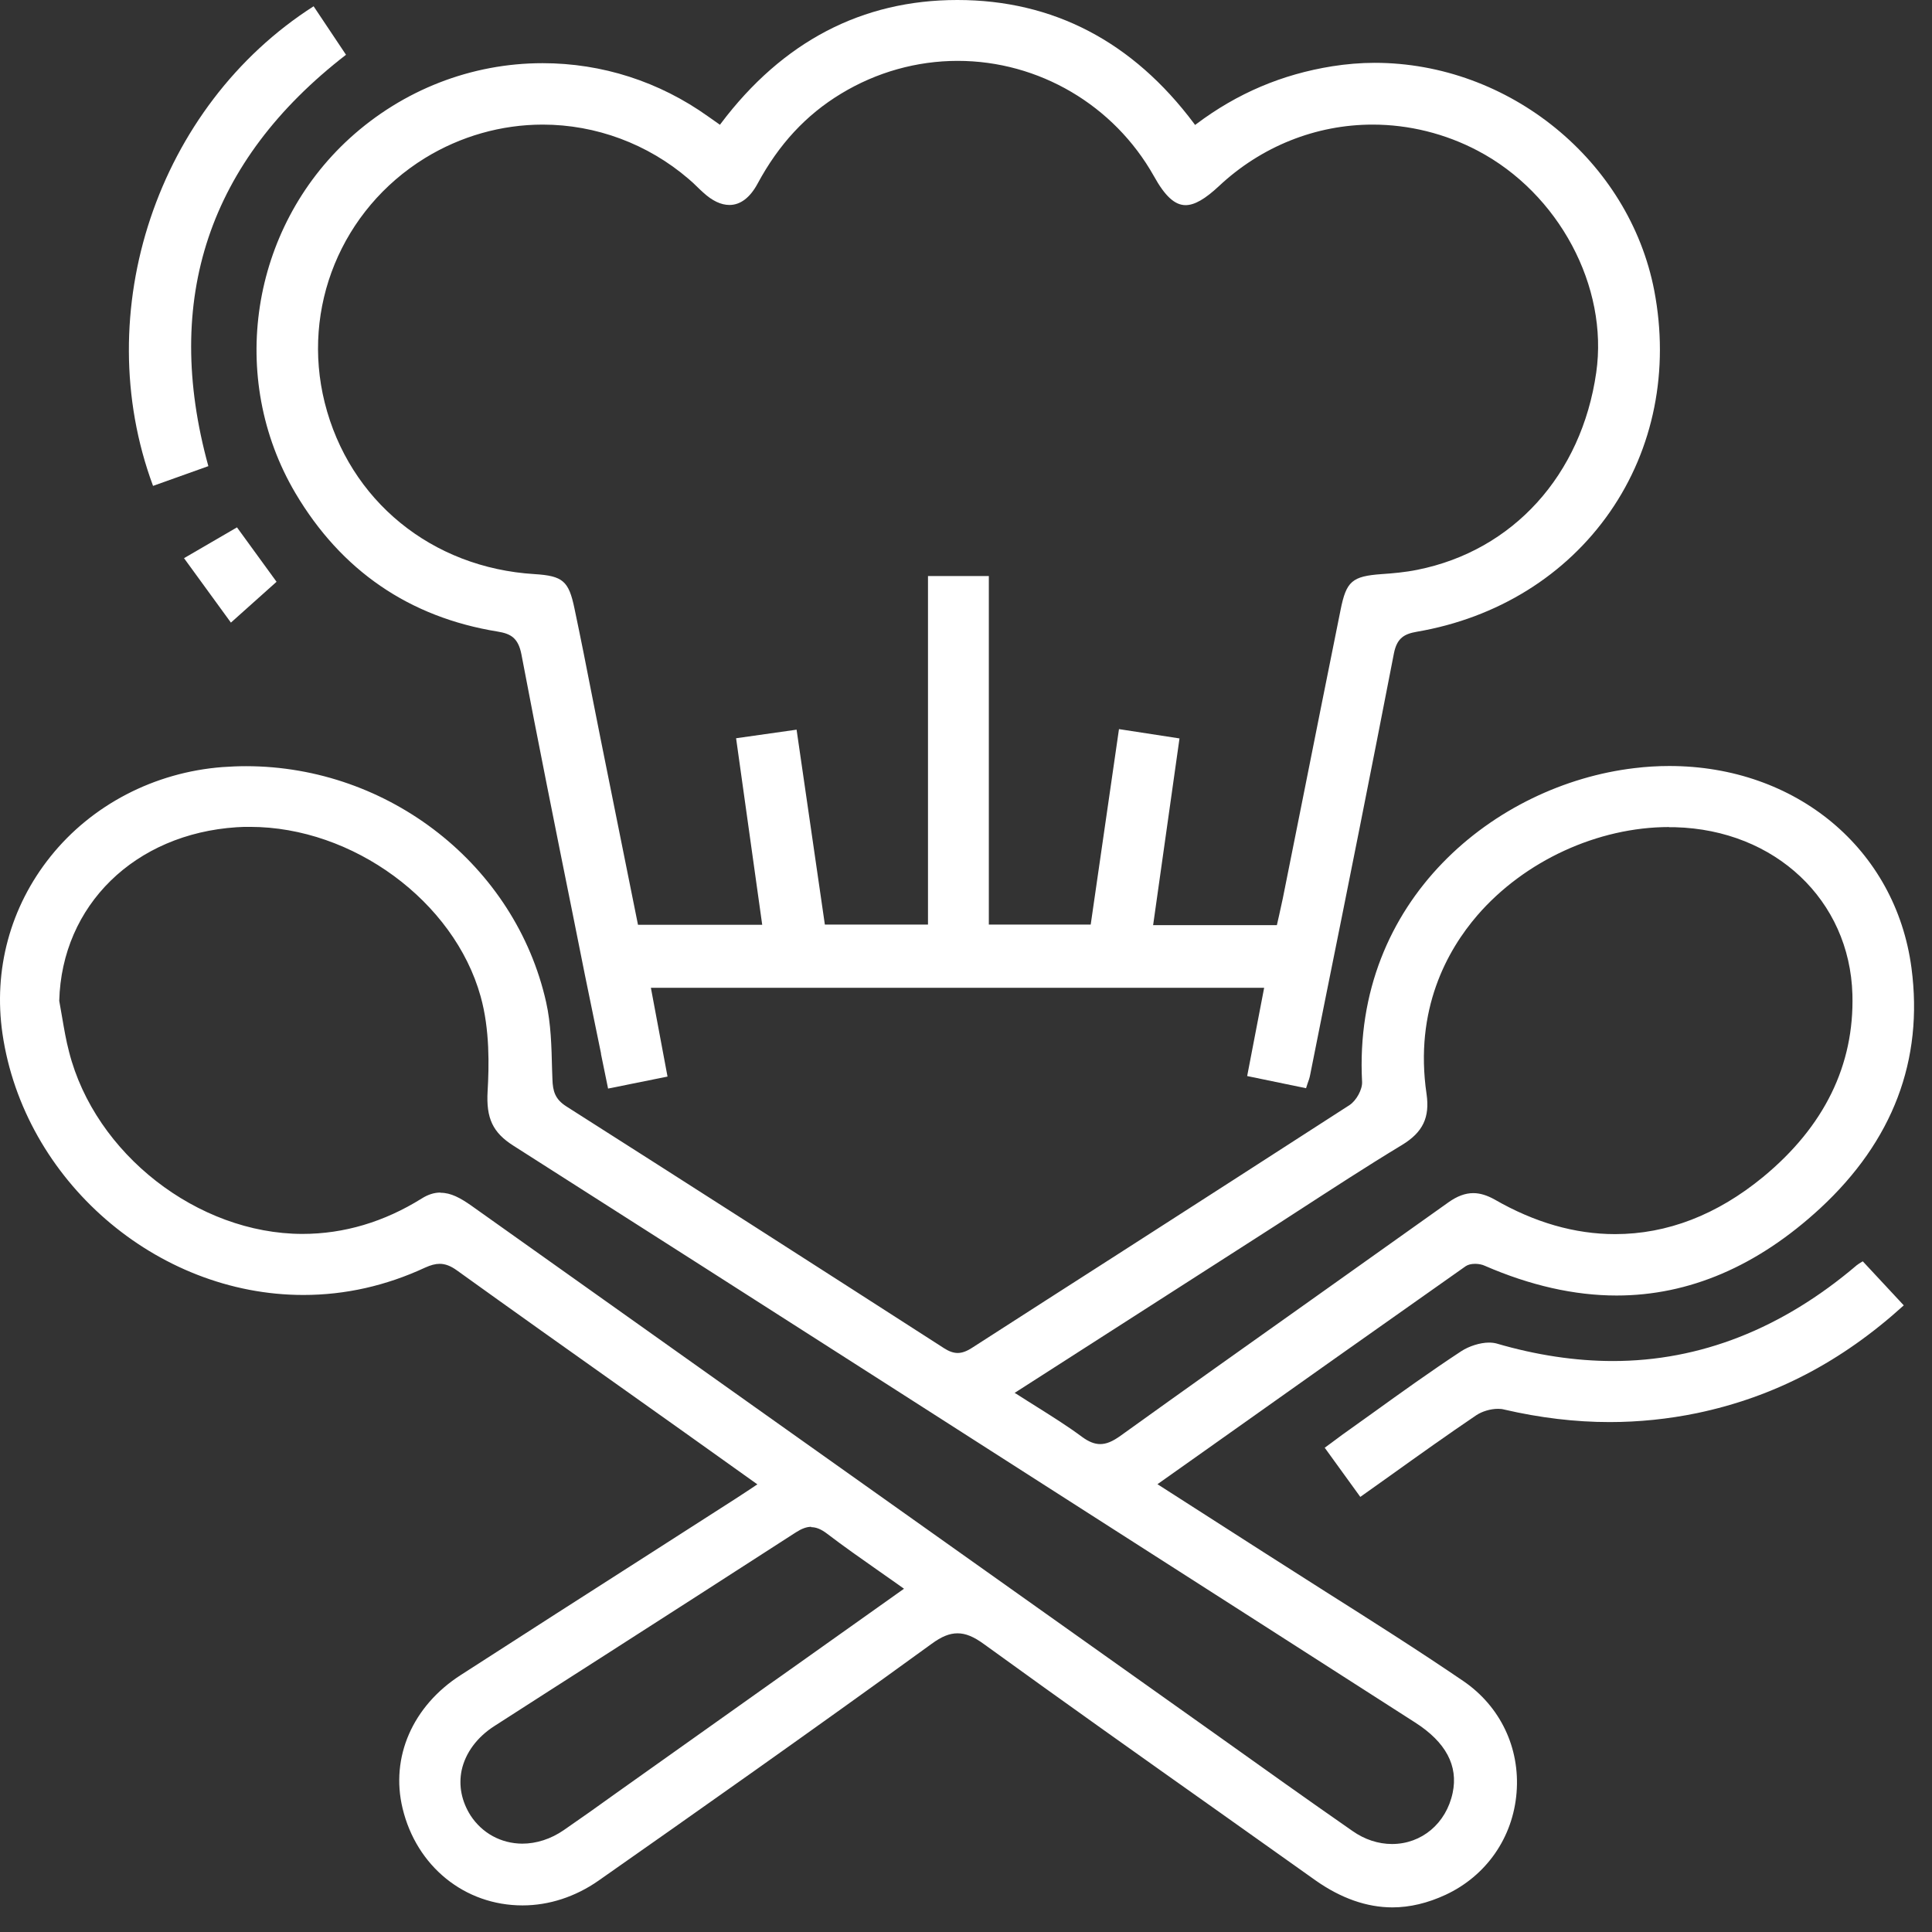 <svg width="77" height="77" viewBox="0 0 77 77" fill="none" xmlns="http://www.w3.org/2000/svg">
<rect x="0" y="0" width="77" height="77" fill="#333333" stroke="none"/>
<path d="M55.499 76.019C54.472 76.019 53.444 75.655 52.438 74.948C51.183 74.057 49.927 73.165 48.671 72.273C45.568 70.076 42.364 67.807 39.232 65.538C38.804 65.224 38.483 65.096 38.162 65.096C37.841 65.096 37.527 65.224 37.127 65.517C32.34 68.991 27.517 72.387 23.85 74.956C22.93 75.598 21.881 75.94 20.825 75.94C18.52 75.94 16.601 74.385 16.045 72.073C15.553 70.033 16.444 67.992 18.364 66.758C20.875 65.138 23.393 63.526 25.912 61.914L29.329 59.723C29.479 59.631 30.107 59.21 30.107 59.21L30.186 59.16L27.275 57.084L24.934 55.421C22.687 53.83 20.447 52.239 18.214 50.634C17.957 50.449 17.743 50.37 17.522 50.37C17.351 50.37 17.165 50.42 16.944 50.52C15.396 51.24 13.769 51.611 12.092 51.611C6.221 51.611 0.955 47.038 0.099 41.202C-0.272 38.655 0.406 36.144 2.011 34.139C3.659 32.077 6.156 30.779 8.867 30.572C9.181 30.55 9.495 30.536 9.802 30.536C15.51 30.536 20.547 34.496 21.767 39.946C21.959 40.803 21.981 41.716 22.002 42.593L22.017 43.007C22.031 43.492 22.123 43.806 22.566 44.092C27.353 47.138 32.419 50.384 37.62 53.73C37.819 53.859 37.998 53.923 38.169 53.923C38.34 53.923 38.526 53.859 38.754 53.709C40.681 52.468 42.607 51.233 44.533 49.999C47.622 48.016 50.705 46.032 53.787 44.042C54.058 43.863 54.3 43.421 54.286 43.121C53.901 35.873 59.594 31.271 65.138 30.614C65.602 30.557 66.072 30.529 66.529 30.529C71.587 30.529 75.554 33.839 76.182 38.577C76.667 42.251 75.44 45.476 72.543 48.158C70.046 50.463 67.321 51.633 64.431 51.633C62.748 51.633 60.985 51.233 59.18 50.449C59.073 50.398 58.931 50.37 58.788 50.37C58.631 50.37 58.503 50.406 58.417 50.463C54.95 52.903 51.496 55.35 47.986 57.84L46.131 59.153L50.383 61.878C51.19 62.392 51.996 62.905 52.802 63.419C54.629 64.575 56.512 65.766 58.324 67.001C59.794 68.007 60.586 69.662 60.443 71.445C60.3 73.236 59.237 74.763 57.611 75.519C56.904 75.847 56.191 76.019 55.492 76.019H55.499ZM17.564 47.538C17.971 47.538 18.349 47.745 18.785 48.051C26.297 53.395 33.817 58.725 41.33 64.061L48.514 69.162C50.305 70.439 52.096 71.717 53.901 72.972C54.386 73.315 54.935 73.493 55.478 73.493C56.662 73.493 57.639 72.673 57.896 71.453C58.124 70.375 57.625 69.433 56.398 68.649L50.398 64.803C40.424 58.418 30.45 52.025 20.461 45.661C19.641 45.14 19.37 44.57 19.434 43.485C19.491 42.501 19.526 41.031 19.155 39.711C18.1 35.922 14.061 32.955 9.966 32.955C9.788 32.955 9.617 32.955 9.438 32.969C5.372 33.233 2.461 36.08 2.361 39.889C2.404 40.118 2.439 40.332 2.475 40.539C2.553 40.995 2.632 41.466 2.753 41.923C3.788 45.989 7.876 49.171 12.05 49.178C13.712 49.178 15.31 48.7 16.808 47.766C17.058 47.609 17.3 47.53 17.55 47.53L17.564 47.538ZM32.333 60.851C32.148 60.851 31.955 60.922 31.72 61.072C29.194 62.706 26.654 64.332 24.121 65.959C22.651 66.901 21.175 67.843 19.705 68.791C19.013 69.234 18.549 69.862 18.399 70.554C18.271 71.174 18.399 71.795 18.756 72.359C19.22 73.065 19.969 73.472 20.811 73.479C21.381 73.479 21.959 73.293 22.473 72.937C23.179 72.451 23.872 71.959 24.564 71.46L36.029 63.319C36.029 63.319 35.337 62.827 35.037 62.62C34.316 62.114 33.632 61.636 32.968 61.129C32.725 60.943 32.526 60.865 32.326 60.865L32.333 60.851ZM66.522 32.962C63.682 32.962 60.757 34.31 58.881 36.479C57.682 37.87 56.362 40.232 56.855 43.599C56.99 44.534 56.712 45.126 55.877 45.633C54.472 46.482 53.073 47.395 51.718 48.272C51.161 48.636 50.605 48.993 50.048 49.35L40.438 55.514L40.523 55.564C40.809 55.749 41.087 55.921 41.358 56.092C41.979 56.484 42.571 56.855 43.128 57.269C43.392 57.462 43.62 57.554 43.848 57.554C44.091 57.554 44.333 57.455 44.654 57.226C47.194 55.4 49.748 53.588 52.303 51.776C54.115 50.491 55.927 49.2 57.732 47.916C58.075 47.673 58.396 47.552 58.717 47.552C58.988 47.552 59.266 47.638 59.573 47.809C61.157 48.722 62.769 49.186 64.367 49.186C66.443 49.186 68.427 48.422 70.267 46.91C72.707 44.898 73.906 42.451 73.828 39.633C73.721 35.88 70.753 33.076 66.764 32.969C66.686 32.969 66.6 32.969 66.522 32.969V32.962Z" fill="white"/>
<path d="M23.957 42.001C23.736 40.938 23.522 39.889 23.308 38.84L22.83 36.45C22.145 33.054 21.439 29.544 20.782 26.084C20.654 25.42 20.354 25.256 19.833 25.171C16.309 24.6 13.598 22.738 11.771 19.649C9.067 15.061 9.98 9.118 13.94 5.508C16.059 3.582 18.785 2.518 21.624 2.518C24 2.518 26.276 3.253 28.216 4.637L28.694 4.973L28.73 4.923C31.192 1.655 34.359 0 38.155 0C41.972 0 45.147 1.655 47.594 4.93L47.63 4.98L47.679 4.944C49.313 3.717 51.09 2.961 53.102 2.64C53.651 2.554 54.222 2.504 54.785 2.504C60.144 2.504 64.931 6.407 65.93 11.579C66.536 14.747 65.915 17.879 64.168 20.398C62.412 22.93 59.68 24.628 56.469 25.178C55.97 25.264 55.677 25.428 55.556 26.034C54.657 30.672 53.715 35.387 52.795 39.939L52.217 42.836C52.196 42.95 52.16 43.064 52.11 43.193L52.053 43.371L49.706 42.886L50.383 39.368H25.941L26.604 42.907L24.235 43.385L23.95 41.994L23.957 42.001ZM45.953 36.871H50.89L50.976 36.493C51.026 36.258 51.075 36.037 51.126 35.808L51.867 32.105C52.388 29.501 52.902 26.904 53.43 24.3C53.658 23.166 53.887 22.966 55.064 22.881C55.499 22.852 55.998 22.809 56.491 22.709C60.3 21.946 63.033 18.935 63.618 14.847C64.11 11.422 62.127 7.705 58.895 6.007C57.596 5.322 56.148 4.966 54.707 4.966C52.445 4.966 50.269 5.836 48.586 7.413C48.029 7.934 47.608 8.176 47.251 8.176C46.823 8.176 46.431 7.819 45.989 7.02C44.398 4.188 41.401 2.426 38.169 2.426C36.542 2.426 34.937 2.875 33.525 3.731C32.119 4.58 31.035 5.758 30.193 7.32C29.893 7.877 29.508 8.169 29.073 8.169C28.737 8.169 28.388 8.005 28.024 7.67C27.945 7.598 27.867 7.527 27.796 7.456C27.681 7.341 27.567 7.234 27.439 7.127C25.819 5.736 23.75 4.966 21.631 4.966C19.983 4.966 18.356 5.429 16.937 6.3C13.605 8.355 12 12.271 12.941 16.046C13.919 19.948 17.201 22.631 21.303 22.881C22.43 22.952 22.666 23.152 22.894 24.243C23.144 25.428 23.379 26.612 23.608 27.789L23.936 29.444L25.427 36.857H30.378L29.337 29.423L31.748 29.081L32.875 36.85H36.985V22.959H39.41V36.85H43.47L44.597 29.059L47.009 29.43L45.96 36.857L45.953 36.871Z" fill="white"/>
<path d="M52.781 57.711L52.995 57.554C53.166 57.426 53.33 57.305 53.494 57.184C53.894 56.898 54.293 56.613 54.693 56.327C55.841 55.5 57.033 54.644 58.239 53.852C58.545 53.652 58.988 53.509 59.344 53.509C59.459 53.509 59.559 53.523 59.644 53.545C61.228 54.009 62.791 54.244 64.282 54.244C67.756 54.244 71.024 52.96 73.999 50.427C74.049 50.384 74.106 50.356 74.17 50.313L74.241 50.27L75.875 52.025C73.4 54.273 70.703 55.678 67.635 56.32C66.493 56.556 65.316 56.677 64.153 56.677C62.776 56.677 61.364 56.506 59.951 56.178C59.872 56.156 59.787 56.149 59.701 56.149C59.409 56.149 59.073 56.249 58.845 56.399C57.696 57.176 56.576 57.975 55.399 58.817L54.215 59.659L52.795 57.697L52.781 57.711Z" fill="white"/>
<path d="M6.099 19.363C3.524 12.421 6.271 4.231 12.499 0.25L13.79 2.183C8.318 6.414 6.47 11.929 8.304 18.578L6.106 19.363H6.099Z" fill="white"/>
<path d="M7.334 22.246L9.445 21.018L11.022 23.187L9.203 24.814L7.334 22.246Z" fill="white"/>
</svg>
